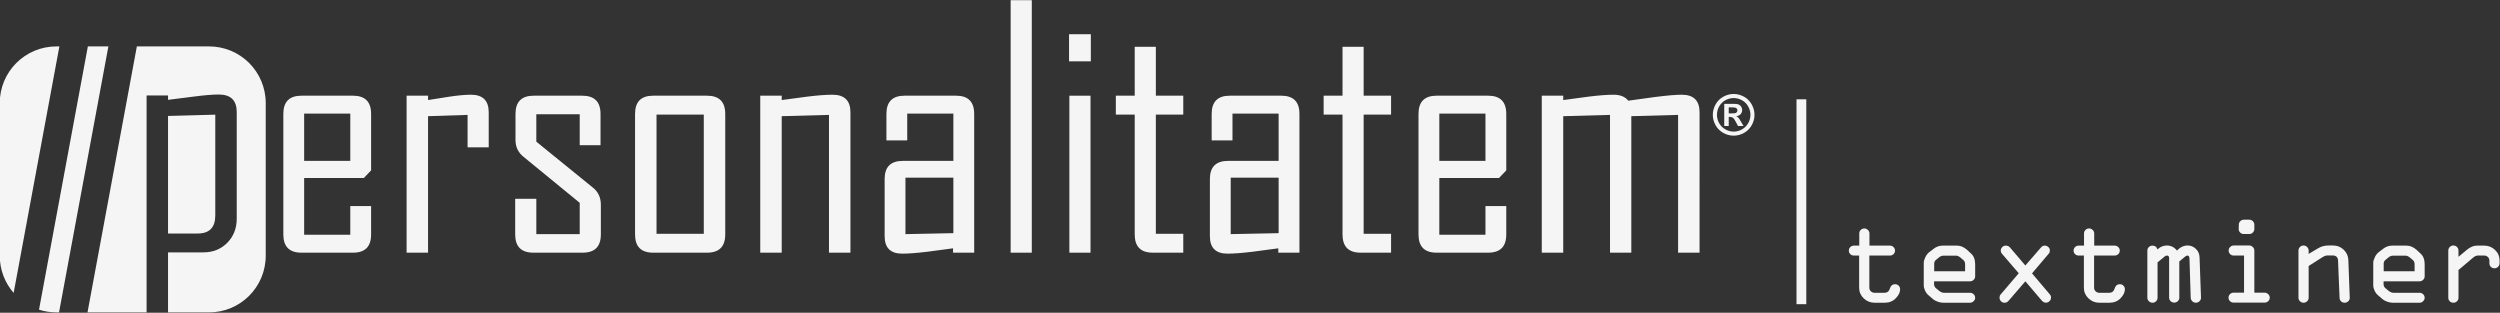 <?xml version="1.0" encoding="UTF-8" standalone="no"?>
<svg
   xmlns:dc="http://purl.org/dc/elements/1.1/"
   xmlns:cc="http://creativecommons.org/ns#"
   xmlns:rdf="http://www.w3.org/1999/02/22-rdf-syntax-ns#"
   xmlns:svg="http://www.w3.org/2000/svg"
   xmlns="http://www.w3.org/2000/svg"
   width="2176.492"
   height="272.275"
   viewBox="0 0 2176.493 272.275"
   id="svg2"
   version="1.1">
  <rect x="0" y="0" width="2176.493" height="272.275" fill="#333333" stroke="none"/>
  <defs
     id="defs4" />
  <g
     id="text4141"
     style="font-style:normal;font-variant:normal;font-weight:normal;font-stretch:normal;line-height:0%;font-family:'Century Gothic';-inkscape-font-specification:'Century Gothic';letter-spacing:0px;word-spacing:0px;fill:#f5f5f5;fill-opacity:1;stroke:none;stroke-width:1px;stroke-linecap:butt;stroke-linejoin:miter;stroke-opacity:1"
     transform="matrix(1.012,0,0,0.988,-111.874,-467.451)"
     aria-label="textminer">
    <path
       id="path839"
       style="font-style:normal;font-variant:normal;font-weight:normal;font-stretch:normal;font-size:106.789px;line-height:1.25;font-family:'OCR A Extended';-inkscape-font-specification:'OCR A Extended'"
       d="m 1731.933,739.875 h -8.76 q -5.423,0 -9.334,-3.859 -3.911,-3.859 -3.911,-9.281 v -28.418 h -4.484 q -1.825,0 -3.129,-1.251 -1.251,-1.251 -1.251,-3.129 0,-1.825 1.251,-3.076 1.304,-1.304 3.129,-1.304 h 4.589 v -10.741 q 0,-1.825 1.251,-3.076 1.304,-1.304 3.129,-1.304 1.721,0 3.024,1.304 1.356,1.304 1.356,3.076 v 10.741 h 17.624 q 1.773,0 3.076,1.304 1.304,1.304 1.304,3.076 0,1.825 -1.304,3.129 -1.304,1.251 -3.076,1.251 h -17.729 v 28.418 q 0,1.773 1.304,3.076 1.356,1.304 3.181,1.304 h 8.552 q 3.494,0 4.641,-3.754 1.147,-3.806 4.432,-3.806 1.929,0 3.129,1.304 1.251,1.251 1.251,3.181 0,3.963 -3.754,7.926 -3.702,3.911 -9.49,3.911 z" />
    <path
       id="path841"
       style="font-style:normal;font-variant:normal;font-weight:normal;font-stretch:normal;font-size:106.789px;line-height:1.25;font-family:'OCR A Extended';-inkscape-font-specification:'OCR A Extended'"
       d="m 1809.73,706.035 v 10.585 q 0,1.773 -1.304,3.076 -1.304,1.304 -3.076,1.304 h -30.973 v 2.555 q 0,2.242 1.929,3.806 l 2.555,2.138 q 2.086,1.616 3.963,1.616 h 22.526 q 1.773,0 3.076,1.304 1.304,1.251 1.304,3.076 0,1.773 -1.356,3.076 -1.304,1.304 -3.024,1.304 h -23.099 q -2.294,0 -4.849,-0.939 -2.503,-0.991 -3.702,-2.034 l -3.911,-3.441 q -1.825,-1.46 -3.076,-4.067 -1.199,-2.607 -1.199,-4.797 v -20.075 q 0,-1.721 1.304,-4.641 1.356,-2.92 3.389,-4.536 l 3.65,-2.868 q 3.598,-2.92 7.978,-2.92 h 12.306 q 4.641,0 8.76,3.859 l 3.285,3.129 q 3.546,3.181 3.546,9.49 z m -35.249,-0.678 v 6.779 h 26.593 v -6.101 q 0,-2.451 -1.512,-3.754 l -2.555,-2.242 q -1.981,-1.616 -3.546,-1.616 h -11.002 q -2.034,0 -3.702,1.408 l -2.555,2.138 q -1.721,1.304 -1.721,3.389 z" />
    <path
       id="path843"
       style="font-style:normal;font-variant:normal;font-weight:normal;font-stretch:normal;font-size:106.789px;line-height:1.25;font-family:'OCR A Extended';-inkscape-font-specification:'OCR A Extended'"
       d="m 1852.905,721 -14.339,17.051 q -1.408,1.825 -3.494,1.825 -1.877,0 -3.129,-1.304 -1.251,-1.304 -1.251,-3.181 0,-1.669 0.834,-2.659 l 15.695,-18.824 -14.496,-17.259 q -0.991,-1.147 -0.991,-2.607 0,-1.721 1.199,-3.076 1.252,-1.408 3.181,-1.408 2.19,0 3.546,1.616 l 13.244,15.904 13.557,-16.008 q 1.252,-1.512 3.129,-1.512 1.669,0 3.024,1.199 1.356,1.147 1.356,2.972 0,1.773 -0.574,2.451 l -14.757,17.833 15.486,18.719 q 0.886,0.991 0.886,2.451 0,1.981 -1.356,3.337 -1.304,1.304 -3.024,1.304 -2.034,0 -3.546,-1.773 z" />
    <path
       id="path845"
       style="font-style:normal;font-variant:normal;font-weight:normal;font-stretch:normal;font-size:106.789px;line-height:1.25;font-family:'OCR A Extended';-inkscape-font-specification:'OCR A Extended'"
       d="m 1925.279,739.875 h -8.76 q -5.423,0 -9.334,-3.859 -3.911,-3.859 -3.911,-9.281 v -28.418 h -4.484 q -1.825,0 -3.128,-1.251 -1.252,-1.251 -1.252,-3.129 0,-1.825 1.252,-3.076 1.304,-1.304 3.128,-1.304 h 4.589 v -10.741 q 0,-1.825 1.252,-3.076 1.304,-1.304 3.129,-1.304 1.721,0 3.024,1.304 1.356,1.304 1.356,3.076 v 10.741 h 17.624 q 1.773,0 3.076,1.304 1.304,1.304 1.304,3.076 0,1.825 -1.304,3.129 -1.304,1.251 -3.076,1.251 h -17.729 v 28.418 q 0,1.773 1.304,3.076 1.356,1.304 3.181,1.304 h 8.552 q 3.494,0 4.641,-3.754 1.147,-3.806 4.432,-3.806 1.929,0 3.128,1.304 1.252,1.251 1.252,3.181 0,3.963 -3.754,7.926 -3.702,3.911 -9.49,3.911 z" />
    <path
       id="path847"
       style="font-style:normal;font-variant:normal;font-weight:normal;font-stretch:normal;font-size:106.789px;line-height:1.25;font-family:'OCR A Extended';-inkscape-font-specification:'OCR A Extended'"
       d="m 1957.869,735.495 v -41.558 q 0,-1.825 1.251,-3.076 1.304,-1.304 3.129,-1.304 3.389,0 4.276,3.337 3.65,-3.441 8.134,-3.441 5.266,0 8.656,4.484 4.171,-4.484 9.177,-4.484 4.067,0 7.039,2.92 3.024,2.868 3.233,7.352 l 1.251,35.77 q 0,1.773 -1.304,3.076 -1.304,1.304 -3.076,1.304 -1.825,0 -3.129,-1.304 -1.304,-1.304 -1.356,-3.076 l -1.043,-34.362 q -0.104,-2.816 -1.721,-2.816 -0.886,0 -1.825,0.782 l -5.214,4.38 v 32.016 q 0,1.773 -1.304,3.024 -1.251,1.251 -3.076,1.251 -1.773,0 -3.076,-1.251 -1.304,-1.304 -1.304,-3.129 V 700.56 q 0,-2.242 -1.929,-2.242 -0.939,0 -1.721,0.678 l -6.309,5.319 v 31.182 q 0,1.773 -1.251,3.076 -1.252,1.304 -3.024,1.304 -1.825,0 -3.181,-1.304 -1.304,-1.304 -1.304,-3.076 z" />
    <path
       id="path849"
       style="font-style:normal;font-variant:normal;font-weight:normal;font-stretch:normal;font-size:106.789px;line-height:1.25;font-family:'OCR A Extended';-inkscape-font-specification:'OCR A Extended'"
       d="m 2040.933,666.719 h 4.589 q 1.825,0 3.076,1.304 1.304,1.251 1.304,3.076 v 3.754 q 0,1.825 -1.304,3.181 -1.251,1.304 -3.076,1.304 h -4.693 q -1.877,0 -3.181,-1.356 -1.252,-1.356 -1.199,-3.024 l 0.104,-3.859 q 0,-1.825 1.251,-3.076 1.304,-1.304 3.129,-1.304 z m 17.833,73.052 h -26.697 q -1.825,0 -3.129,-1.251 -1.252,-1.304 -1.252,-3.129 0,-1.773 1.252,-3.076 1.304,-1.304 3.129,-1.304 h 8.969 v -32.694 h -8.864 q -1.825,0 -3.129,-1.304 -1.252,-1.304 -1.252,-3.076 0,-1.825 1.252,-3.129 1.304,-1.356 3.129,-1.356 h 13.349 q 1.825,0 3.076,1.356 1.304,1.304 1.304,3.129 v 37.074 h 8.76 q 1.825,0 3.129,1.304 1.356,1.251 1.356,3.076 0,1.825 -1.304,3.129 -1.304,1.251 -3.076,1.251 z" />
    <path
       id="path851"
       style="font-style:normal;font-variant:normal;font-weight:normal;font-stretch:normal;font-size:106.789px;line-height:1.25;font-family:'OCR A Extended';-inkscape-font-specification:'OCR A Extended'"
       d="m 2108.562,699.725 -11.941,7.769 v 28.001 q 0,1.773 -1.304,3.076 -1.304,1.304 -3.076,1.304 -1.773,0 -3.076,-1.304 -1.304,-1.304 -1.304,-3.076 v -41.558 q 0,-1.825 1.251,-3.129 1.304,-1.356 3.129,-1.356 1.773,0 3.076,1.356 1.304,1.304 1.304,3.129 v 2.92 l 7.978,-4.849 q 4.015,-2.555 9.073,-2.555 h 4.067 q 5.214,0 9.021,3.702 3.807,3.702 4.015,9.125 l 1.199,33.215 q 0.052,1.773 -1.251,3.076 -1.304,1.304 -3.129,1.304 -1.721,0 -3.024,-1.147 -1.304,-1.199 -1.356,-3.233 l -1.304,-32.694 q -0.156,-4.589 -4.797,-4.589 h -4.276 q -1.981,0 -4.276,1.512 z" />
    <path
       id="path853"
       style="font-style:normal;font-variant:normal;font-weight:normal;font-stretch:normal;font-size:106.789px;line-height:1.25;font-family:'OCR A Extended';-inkscape-font-specification:'OCR A Extended'"
       d="m 2196.423,706.035 v 10.585 q 0,1.773 -1.304,3.076 -1.304,1.304 -3.076,1.304 h -30.973 v 2.555 q 0,2.242 1.929,3.806 l 2.555,2.138 q 2.086,1.616 3.963,1.616 h 22.526 q 1.773,0 3.076,1.304 1.304,1.251 1.304,3.076 0,1.773 -1.356,3.076 -1.304,1.304 -3.024,1.304 h -23.099 q -2.294,0 -4.849,-0.939 -2.503,-0.991 -3.702,-2.034 l -3.911,-3.441 q -1.825,-1.46 -3.076,-4.067 -1.199,-2.607 -1.199,-4.797 v -20.075 q 0,-1.721 1.304,-4.641 1.356,-2.92 3.389,-4.536 l 3.65,-2.868 q 3.598,-2.92 7.978,-2.92 h 12.306 q 4.641,0 8.76,3.859 l 3.285,3.129 q 3.546,3.181 3.546,9.49 z m -35.249,-0.678 v 6.779 h 26.593 v -6.101 q 0,-2.451 -1.512,-3.754 l -2.555,-2.242 q -1.982,-1.616 -3.546,-1.616 h -11.002 q -2.034,0 -3.702,1.408 l -2.555,2.138 q -1.721,1.304 -1.721,3.389 z" />
    <path
       id="path855"
       style="font-style:normal;font-variant:normal;font-weight:normal;font-stretch:normal;font-size:106.789px;line-height:1.25;font-family:'OCR A Extended';-inkscape-font-specification:'OCR A Extended'"
       d="m 2216.759,735.495 v -41.558 q 0,-1.825 1.251,-3.129 1.304,-1.356 3.129,-1.356 1.825,0 3.076,1.304 1.304,1.304 1.304,3.181 v 5.475 l 7.144,-6.101 q 4.432,-3.754 8.656,-3.754 h 6.414 q 5.423,0 9.281,3.859 3.859,3.859 3.859,9.281 v 2.346 q 0,1.877 -1.304,3.181 -1.251,1.304 -3.076,1.304 -1.825,0 -3.129,-1.251 -1.251,-1.304 -1.251,-3.129 v -2.451 q 0,-1.825 -1.304,-3.076 -1.251,-1.304 -3.076,-1.304 h -5.684 q -1.825,0 -4.067,1.929 l -12.462,10.794 v 24.455 q 0,1.825 -1.304,3.129 -1.304,1.251 -3.076,1.251 -1.825,0 -3.129,-1.251 -1.251,-1.304 -1.251,-3.129 z" />
  </g>
  <path
     id="path3351"
     d="m 1568.296,86.454 v 178.365 0"
     style="fill:none;fill-rule:evenodd;stroke:#f5f5f5;stroke-width:8.519;stroke-linecap:butt;stroke-linejoin:miter;stroke-miterlimit:4;stroke-dasharray:none;stroke-opacity:1" />
  <g
     transform="matrix(1.067,0,0,1.067,-164.572,-507.691)"
     id="g841">
    <path
       id="rect3340-9"
       transform="matrix(0.937,0,0,0.937,-325.483,-240.16)"
       d="m 561.166,804.52 c -27.374,0 -49.412,22.038 -49.412,49.412 v 132.795 c 0,12.446 4.566,23.778 12.107,32.447 l 39.83,-214.654 z m 27.322,0 -42.535,229.238 c 4.79,1.539 9.899,2.379 15.213,2.379 h 2.213 l 42.98,-231.617 z m 42.666,0 -42.977,231.617 h 51.453 V 847.254 h 18.676 v 3.791 l 22.186,-2.809 c 9.361,-1.217 16.709,-1.826 22.045,-1.826 10.391,0 15.586,5.103 15.586,15.307 v 92.814 c 0,8.425 -2.762,15.446 -8.285,21.062 -5.523,5.523 -12.45,8.283 -20.781,8.283 h -30.75 v 52.26 h 35.654 c 27.374,0 49.412,-22.036 49.412,-49.41 V 853.932 c 0,-27.374 -22.038,-49.412 -49.412,-49.412 z m 68.293,59.443 -41.141,1.123 v 102.363 h 25.836 c 10.204,0 15.305,-5.242 15.305,-15.727 z"
       style="fill:#f5f5f5;fill-opacity:1;stroke-width:1.067" />
    <g
       id="text4144-3"
       style="font-style:normal;font-variant:normal;font-weight:normal;font-stretch:condensed;font-size:269.598px;line-height:125%;font-family:'Agency FB';-inkscape-font-specification:'Agency FB Condensed';letter-spacing:0px;word-spacing:0px;fill:#f5f5f5;fill-opacity:1;stroke:none;stroke-width:1px;stroke-linecap:butt;stroke-linejoin:miter;stroke-opacity:1"
       aria-label="ersonalitatem">
      <path
         id="path859"
         d="m 457.036,667.101 q 0,14.875 -14.744,14.875 h -42.125 q -14.744,0 -14.744,-14.875 v -98.335 q 0,-14.875 14.744,-14.875 h 42.125 q 14.744,0 14.744,14.875 v 46.074 l -5.924,6.187 h -48.707 v 46.337 h 37.649 v -23.432 h 16.982 z m -16.982,-60.028 v -38.57 h -37.649 v 38.57 z" />
      <path
         id="path861"
         d="m 553.001,596.016 h -17.245 v -26.46 l -32.252,1.053 v 111.367 h -17.508 v -128.085 h 17.508 v 3.554 q 8.688,-1.316 17.508,-2.764 10.531,-1.58 17.508,-1.58 14.48,0 14.48,14.349 z" />
      <path
         id="path863"
         d="m 644.491,667.101 q 0,14.875 -14.875,14.875 h -40.15 q -14.875,0 -14.875,-14.875 v -29.092 h 17.245 v 28.829 h 35.411 V 641.3 L 581.435,603.783 q -6.582,-5.266 -6.582,-13.691 v -21.326 q 0,-14.875 14.875,-14.875 h 39.624 q 14.875,0 14.875,14.875 v 25.538 H 627.246 v -25.275 h -35.411 v 22.379 l 46.206,37.517 q 6.45,5.134 6.45,13.954 z" />
      <path
         id="path865"
         d="m 745.985,667.101 q 0,14.875 -14.875,14.875 h -43.968 q -14.744,0 -14.744,-14.875 v -98.335 q 0,-14.875 14.744,-14.875 h 43.968 q 14.875,0 14.875,14.875 z m -17.508,-0.527 v -97.282 h -38.57 v 97.282 z" />
      <path
         id="path867"
         d="M 848.137,681.977 H 830.629 V 569.556 l -38.57,1.053 v 111.367 h -17.508 v -128.085 h 17.508 v 3.554 q 10.268,-1.316 20.667,-2.764 12.637,-1.58 20.799,-1.58 14.612,0 14.612,14.349 z" />
      <path
         id="path869"
         d="m 949.105,681.977 h -17.245 v -3.554 q -10.4,1.448 -20.799,2.764 -12.901,1.58 -20.667,1.58 -14.349,0 -14.349,-14.217 v -46.732 q 0,-14.744 14.875,-14.744 h 41.203 v -38.57 h -37.649 v 21.852 h -16.982 v -21.589 q 0,-14.875 14.744,-14.875 h 42.125 q 14.744,0 14.744,14.875 z m -16.982,-15.928 v -45.284 h -39.097 v 46.074 z" />
      <path
         id="path871"
         d="M 996.101,681.977 H 978.856 V 475.96 h 17.245 z" />
      <path
         id="path873"
         d="m 1044.281,525.852 h -17.771 v -22.115 h 17.771 z m -0.263,156.125 h -17.245 v -128.085 h 17.245 z" />
      <path
         id="path875"
         d="m 1119.71,681.977 h -24.88 q -14.744,0 -14.744,-14.875 v -97.808 h -15.402 v -15.402 h 15.402 v -39.887 h 17.245 v 39.887 h 22.379 v 15.402 h -22.379 v 97.282 h 22.379 z" />
      <path
         id="path877"
         d="m 1214.491,681.977 h -17.245 v -3.554 q -10.4,1.448 -20.799,2.764 -12.901,1.58 -20.668,1.58 -14.349,0 -14.349,-14.217 v -46.732 q 0,-14.744 14.875,-14.744 h 41.203 v -38.57 h -37.649 v 21.852 h -16.982 v -21.589 q 0,-14.875 14.744,-14.875 h 42.125 q 14.744,0 14.744,14.875 z m -16.982,-15.928 v -45.284 h -39.097 v 46.074 z" />
      <path
         id="path879"
         d="m 1289.262,681.977 h -24.88 q -14.744,0 -14.744,-14.875 v -97.808 h -15.402 v -15.402 h 15.402 v -39.887 h 17.245 v 39.887 h 22.379 v 15.402 h -22.379 v 97.282 h 22.379 z" />
      <path
         id="path881"
         d="m 1383.253,667.101 q 0,14.875 -14.744,14.875 h -42.125 q -14.744,0 -14.744,-14.875 v -98.335 q 0,-14.875 14.744,-14.875 h 42.125 q 14.744,0 14.744,14.875 v 46.074 l -5.924,6.187 h -48.707 v 46.337 h 37.649 v -23.432 h 16.982 z m -16.982,-60.028 v -38.57 h -37.649 v 38.57 z" />
      <path
         id="path883"
         d="m 1540.958,681.977 h -17.508 V 569.556 l -38.175,1.053 v 111.367 h -17.377 V 569.556 l -38.175,1.053 v 111.367 h -17.508 v -128.085 h 17.508 v 3.554 q 10.268,-1.316 20.536,-2.764 12.506,-1.58 20.668,-1.58 8.03,0 11.848,4.871 11.058,-1.448 21.984,-3.028 14.349,-1.843 21.721,-1.843 14.48,0 14.48,14.349 z" />
    </g>
    <g
       id="text4144-9-0"
       style="font-style:normal;font-variant:normal;font-weight:normal;font-stretch:condensed;font-size:269.598px;line-height:125%;font-family:'Agency FB';-inkscape-font-specification:'Agency FB Condensed';text-align:end;letter-spacing:0px;word-spacing:0px;text-anchor:end;fill:#383f49;fill-opacity:1;stroke:none;stroke-width:1px;stroke-linecap:butt;stroke-linejoin:miter;stroke-opacity:1"
       aria-label="p" />
    <g
       id="text2524"
       style="font-style:normal;font-variant:normal;font-weight:normal;font-stretch:condensed;font-size:45.466px;line-height:125%;font-family:'Agency FB';-inkscape-font-specification:'Agency FB Condensed';font-variant-ligatures:normal;font-variant-position:normal;font-variant-caps:normal;font-variant-numeric:normal;font-variant-alternates:normal;font-feature-settings:normal;text-indent:0;text-align:start;text-decoration:none;text-decoration-line:none;text-decoration-style:solid;text-decoration-color:#000000;letter-spacing:0px;word-spacing:0px;text-transform:none;writing-mode:lr-tb;direction:ltr;text-orientation:mixed;dominant-baseline:auto;baseline-shift:baseline;text-anchor:start;white-space:normal;shape-padding:0;opacity:1;vector-effect:none;fill:#f5f5f5;fill-opacity:1;stroke:none;stroke-width:0.169px;stroke-linecap:butt;stroke-linejoin:miter;stroke-miterlimit:4;stroke-dasharray:none;stroke-dashoffset:0;stroke-opacity:1"
       aria-label="®">
      <path
         id="path889"
         style="font-style:normal;font-variant:normal;font-weight:bold;font-stretch:normal;font-size:45.466px;line-height:125%;font-family:Arial;-inkscape-font-specification:Arial;font-variant-ligatures:normal;font-variant-position:normal;font-variant-caps:normal;font-variant-numeric:normal;font-variant-alternates:normal;font-feature-settings:normal;text-indent:0;text-align:start;text-decoration:none;text-decoration-line:none;text-decoration-style:solid;text-decoration-color:#000000;letter-spacing:0px;word-spacing:0px;text-transform:none;writing-mode:lr-tb;direction:ltr;text-orientation:mixed;dominant-baseline:auto;text-anchor:start;white-space:normal;shape-padding:0;vector-effect:none;fill:#f5f5f5;fill-opacity:1;stroke:none;stroke-width:0.169px;stroke-linecap:butt;stroke-linejoin:miter;stroke-miterlimit:4;stroke-dasharray:none;stroke-dashoffset:0;stroke-opacity:1"
         d="m 1568.78,552.491 q 4.373,0 8.392,2.198 4.018,2.176 6.305,6.26 2.309,4.085 2.309,8.547 0,4.44 -2.264,8.481 -2.242,4.018 -6.283,6.283 -4.018,2.242 -8.458,2.242 -4.44,0 -8.48,-2.242 -4.018,-2.264 -6.283,-6.283 -2.242,-4.04 -2.242,-8.481 0,-4.462 2.287,-8.547 2.309,-4.085 6.327,-6.26 4.018,-2.198 8.392,-2.198 z m 0.022,3.33 q -3.508,0 -6.727,1.754 -3.219,1.754 -5.084,5.039 -1.843,3.286 -1.843,6.882 0,3.574 1.798,6.815 1.82,3.241 5.062,5.062 3.241,1.82 6.793,1.82 3.574,0 6.793,-1.82 3.241,-1.82 5.062,-5.062 1.82,-3.241 1.82,-6.815 0,-3.596 -1.865,-6.882 -1.843,-3.286 -5.084,-5.039 -3.219,-1.754 -6.727,-1.754 z m -7.704,22.778 v -18.049 h 3.663 q 5.151,0 5.772,0.044 1.82,0.155 2.819,0.733 1.021,0.555 1.687,1.732 0.688,1.154 0.688,2.575 0,1.954 -1.288,3.352 -1.265,1.376 -3.574,1.709 0.821,0.311 1.265,0.688 0.444,0.355 1.221,1.376 0.2,0.266 1.332,2.198 l 2.131,3.641 h -4.529 l -1.51,-2.93 q -1.532,-2.953 -2.531,-3.707 -0.999,-0.777 -2.531,-0.777 h -0.955 v 7.415 z m 3.663,-10.257 h 1.487 q 3.175,0 3.929,-0.244 0.777,-0.244 1.221,-0.844 0.444,-0.622 0.444,-1.399 0,-0.755 -0.444,-1.332 -0.422,-0.599 -1.221,-0.844 -0.799,-0.266 -3.929,-0.266 h -1.487 z" />
    </g>
  </g>
</svg>
